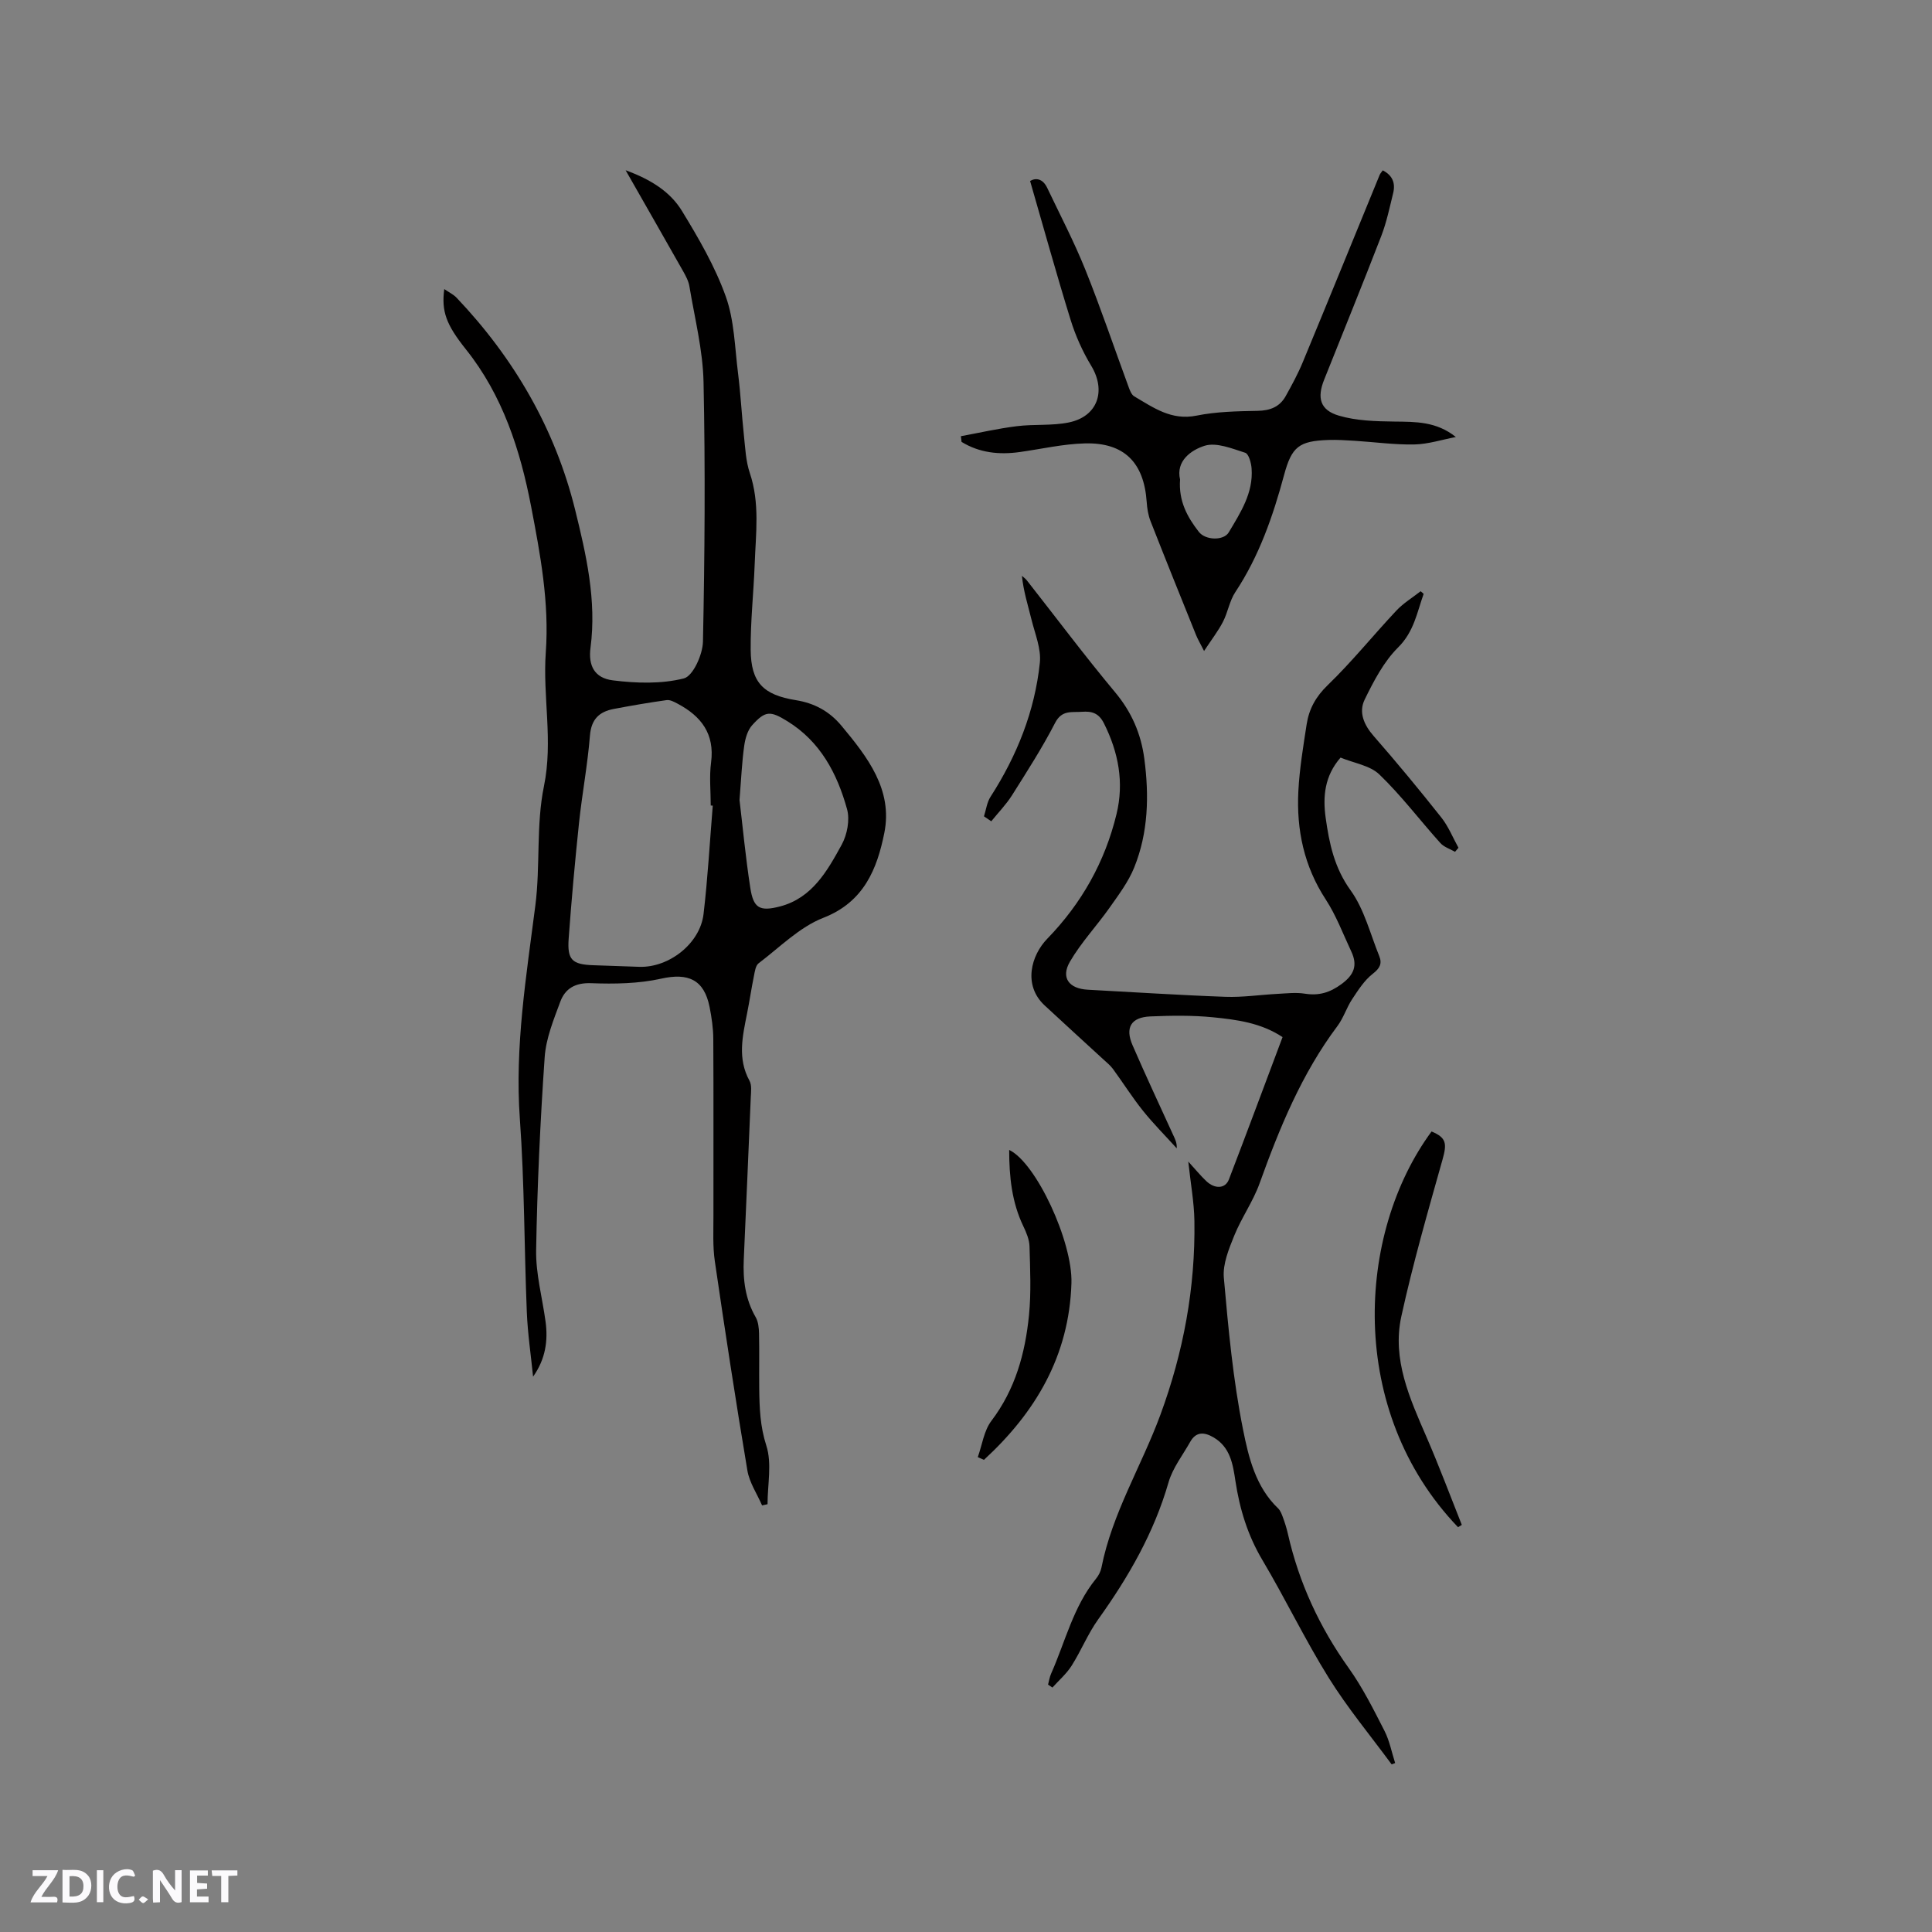 <svg enable-background="new 0 0 400 400" viewBox="0 0 400 400" xmlns="http://www.w3.org/2000/svg"><rect x="0" y="0" width="400" height="400" fill="#808080" stroke="none"/><g fill="#fbfafc"><path d="m37.59 393.81c-.92.31-1.52.05-2-.78-.7-1.2-1.52-2.34-2.47-3.78v4.59c-.55.03-.95.05-1.41.07-.03-.37-.06-.64-.06-.91 0-1.91 0-3.81 0-5.7 1.13-.41 1.77-.03 2.29.91.62 1.11 1.38 2.14 2.31 3.19v-4.2h1.35v6.61z"/><path d="m12.94 393.88v-6.75c1.9.19 3.93-.54 5.37 1.29.8 1.01.78 2.88.03 3.97-1.37 1.97-3.4 1.51-5.4 1.49m1.45-1.22c2.04.12 2.92-.58 2.89-2.21-.03-1.51-.98-2.19-2.89-2z"/><path d="m11.81 393.87h-5.49c.68-2.18 2.47-3.48 3.51-5.45h-3.08v-1.21h5.29c-.71 2.13-2.44 3.48-3.47 5.51.86 0 1.63.04 2.39-.01.79-.05 1.14.21.85 1.16"/><path d="m39.33 393.86v-6.61h3.7v1.07h-2.22v1.52c.68.04 1.34.09 2.07.13v1.07c-.72.05-1.38.09-2.1.14v1.48h2.4v1.19h-3.85z"/><path d="m27.71 388.56c-1.15-.3-2.46-.61-3.1.64-.37.73-.41 1.93-.06 2.67.63 1.35 1.99.93 3.17.68.35.94-.01 1.32-.93 1.46-1.62.25-3.05-.27-3.76-1.48-.73-1.24-.6-3.03.31-4.17.88-1.11 2.71-1.7 4-1.16.32.13.44.74.65 1.12-.1.08-.19.16-.28.24"/><path d="m49.15 387.24v1.07c-.59.02-1.17.05-1.87.08v5.44h-1.48v-5.44h-1.85c-.05-.4-.08-.73-.13-1.15z"/><path d="m20.06 387.21h1.33v6.62h-1.33z"/><path d="m30.68 393.25c-.49.38-.8.79-1.05.76-.32-.05-.6-.45-.9-.7.26-.24.51-.64.8-.67.29-.04.62.3 1.15.61"/></g><path d="m129.53 35.25c5.2 1.9 9.22 4.43 11.66 8.42 3.45 5.65 6.85 11.5 9.07 17.7 1.78 4.96 1.87 10.56 2.54 15.89.54 4.28.76 8.6 1.22 12.9.28 2.6.39 5.3 1.21 7.74 2.12 6.25 1.25 12.57 1.02 18.89-.22 5.92-.88 11.84-.83 17.75.06 6.78 2.6 9.33 9.34 10.42 3.8.61 6.91 2.25 9.45 5.29 5.4 6.48 10.67 13.26 8.88 22.2-1.49 7.4-4.19 14.29-12.62 17.57-4.95 1.93-9.03 6.11-13.41 9.42-.62.47-.78 1.68-.96 2.59-.53 2.59-.91 5.22-1.43 7.81-.93 4.68-2.02 9.31.5 13.91.51.92.32 2.29.27 3.45-.46 11.19-.96 22.38-1.45 33.57-.19 4.19.31 8.21 2.47 11.95.54.94.66 2.22.69 3.35.08 3.82 0 7.63.04 11.45.05 3.97.18 7.79 1.47 11.78 1.19 3.68.25 8.06.25 12.13-.38.08-.75.17-1.13.25-1.04-2.4-2.62-4.72-3.04-7.22-2.42-14.41-4.63-28.86-6.74-43.32-.46-3.12-.28-6.34-.29-9.52-.02-12.17.04-24.35-.03-36.52-.01-2.21-.34-4.44-.77-6.62-1.14-5.69-4.44-7.1-10.02-5.86-4.67 1.04-9.65 1.12-14.46.94-3.33-.13-5.41 1.09-6.43 3.84-1.38 3.72-2.96 7.58-3.23 11.47-.92 13.3-1.54 26.64-1.77 39.97-.08 4.91 1.28 9.84 1.95 14.76.54 3.97 0 7.78-2.58 11.42-.45-4.46-1.12-8.91-1.3-13.39-.54-13.33-.48-26.69-1.44-39.99-1.07-14.95 1.33-29.5 3.21-44.18 1.05-8.18.13-16.68 1.78-24.69 1.93-9.39-.28-18.53.38-27.7.74-10.35-1.14-20.31-3.04-30.22-2.24-11.64-5.87-22.97-13.49-32.51-4.09-5.13-5.1-7.85-4.49-12.49.98.68 1.89 1.1 2.54 1.78 11.92 12.54 20.42 27.19 24.55 43.9 2.28 9.23 4.48 18.76 3.19 28.56-.5 3.78.86 6.3 4.62 6.77 4.85.61 10.04.77 14.7-.4 1.9-.48 3.9-4.93 3.96-7.62.37-17.91.5-35.84.12-53.75-.14-6.61-1.83-13.2-2.92-19.78-.18-1.11-.76-2.19-1.32-3.18-3.81-6.73-7.65-13.44-11.89-20.88zm18.04 131.55c-.14-.01-.28-.02-.42-.03 0-2.97-.32-5.98.07-8.9.78-5.93-2.04-9.58-6.91-12.17-.71-.38-1.57-.85-2.29-.75-3.66.51-7.31 1.14-10.95 1.83-3.01.57-4.66 2.13-4.93 5.53-.48 6.01-1.61 11.97-2.25 17.97-.84 7.99-1.57 15.99-2.15 24-.33 4.46.7 5.4 5.09 5.56 3.18.12 6.35.23 9.53.33 6.15.2 12.58-4.82 13.3-10.92.88-7.44 1.29-14.95 1.91-22.45zm5.54-1.17c.62 5.16 1.23 11.7 2.23 18.18.65 4.2 1.91 4.96 6.15 3.86 6.66-1.74 9.8-7.36 12.77-12.78 1.14-2.08 1.73-5.16 1.11-7.37-2.04-7.36-5.52-14-12.37-18.21-3.52-2.17-4.54-2.19-7.26.82-.97 1.07-1.45 2.79-1.66 4.29-.46 3.24-.6 6.53-.97 11.21z" fill="#010000"/><path d="m294.75 122.96c-1.38 3.85-1.98 7.8-5.29 11.09-2.97 2.95-5.05 6.96-6.92 10.79-1.27 2.6-.18 5.21 1.85 7.53 4.81 5.5 9.47 11.14 14.01 16.87 1.48 1.86 2.39 4.17 3.56 6.28-.24.28-.48.56-.71.84-1.03-.6-2.3-.98-3.05-1.83-4.23-4.71-8.07-9.81-12.61-14.18-1.95-1.88-5.27-2.35-8.04-3.5-3.32 3.8-3.69 8.07-3.09 12.43.74 5.32 1.79 10.38 5.17 15.06 2.83 3.92 4.06 9.01 5.93 13.61.63 1.55.12 2.53-1.34 3.66-1.74 1.35-3.02 3.37-4.27 5.26-1.16 1.75-1.79 3.88-3.04 5.55-7.41 9.88-12 21.11-16.14 32.62-1.35 3.74-3.74 7.09-5.24 10.8-1.11 2.75-2.39 5.85-2.15 8.67.93 10.55 1.91 21.16 3.99 31.52 1.14 5.7 2.6 11.83 7.24 16.25.5.48.77 1.24 1.02 1.92.4 1.09.75 2.21 1.01 3.34 2.29 10.14 6.55 19.34 12.61 27.83 2.87 4.03 5.12 8.54 7.38 12.96 1.06 2.07 1.5 4.45 2.22 6.69-.24.09-.49.18-.73.27-4.38-5.95-9.13-11.67-13.03-17.93-4.92-7.9-8.96-16.35-13.72-24.36-3.05-5.13-4.71-10.57-5.59-16.38-.52-3.46-1.06-6.99-4.52-9.02-1.88-1.1-3.61-1.27-4.84.92-1.55 2.76-3.62 5.39-4.48 8.36-3.01 10.46-8.3 19.63-14.57 28.39-2.14 2.99-3.53 6.49-5.51 9.61-1.06 1.67-2.63 3.02-3.97 4.51-.3-.2-.6-.41-.9-.61.2-.75.31-1.54.62-2.24 2.95-6.64 4.6-13.9 9.32-19.7.52-.64.95-1.47 1.11-2.27 2.22-11.26 8.29-21.03 12.2-31.63 4.78-12.97 7.26-26.33 7.05-40.14-.06-3.88-.78-7.74-1.27-12.31 1.49 1.63 2.53 2.91 3.72 4.04 1.8 1.7 3.95 1.59 4.69-.33 3.75-9.77 7.39-19.58 11.11-29.48-4.5-2.97-9.48-3.61-14.38-4.1-4.3-.43-8.67-.36-13-.18-3.98.17-5.27 2.31-3.68 5.96 2.72 6.28 5.63 12.48 8.47 18.71.35.76.74 1.49.68 2.64-2.34-2.59-4.82-5.07-7-7.79-2.21-2.76-4.11-5.78-6.2-8.64-.55-.75-1.31-1.36-2-1.99-4.05-3.73-8.13-7.43-12.16-11.18-4.5-4.19-2.8-10.34.56-13.8 7.09-7.3 11.94-15.91 14.33-25.79 1.59-6.53.42-12.78-2.6-18.8-1.06-2.11-2.48-2.55-4.56-2.39-2.11.16-4.14-.44-5.55 2.29-2.66 5.16-5.82 10.07-8.92 14.99-1.22 1.93-2.86 3.6-4.3 5.39-.5-.34-1.01-.69-1.51-1.03.44-1.36.61-2.89 1.36-4.05 5.47-8.5 9.16-17.71 10.21-27.75.3-2.89-1-5.97-1.73-8.93s-1.66-5.86-1.98-9.06c.34.31.73.57 1.01.93 6.09 7.75 12 15.65 18.31 23.21 3.41 4.09 5.34 8.59 6.02 13.73 1.01 7.66.83 15.29-2.1 22.53-1.2 2.97-3.22 5.64-5.08 8.29-2.67 3.79-5.91 7.22-8.22 11.19-1.94 3.33-.19 5.6 3.7 5.81 9.49.5 18.98 1.13 28.48 1.47 3.58.13 7.18-.42 10.78-.61 1.89-.1 3.83-.33 5.67-.04 2.91.46 5.18-.21 7.61-2 2.63-1.94 3.34-3.9 2.02-6.71-1.71-3.64-3.13-7.47-5.31-10.81-4.49-6.88-6.07-14.41-5.66-22.4.24-4.64 1.01-9.26 1.72-13.86.49-3.17 1.9-5.73 4.37-8.11 5.02-4.85 9.42-10.33 14.21-15.43 1.45-1.54 3.33-2.68 5.02-4 .22.17.42.36.62.55z" fill="#010000"/><path d="m198.94 90.31c3.85-.71 7.69-1.59 11.57-2.07 3.56-.45 7.25-.06 10.74-.77 6.01-1.21 7.82-6.53 4.68-11.73-1.79-2.96-3.25-6.21-4.27-9.51-2.93-9.45-5.56-18.99-8.39-28.76 1.17-.7 2.62-.51 3.54 1.42 2.68 5.63 5.58 11.18 7.9 16.95 3.23 8.04 6 16.26 9 24.4.24.66.58 1.5 1.12 1.82 3.97 2.33 7.69 5.05 12.9 3.99 4.12-.83 8.43-.91 12.66-.99 2.6-.05 4.56-.83 5.8-3.05 1.28-2.3 2.55-4.63 3.55-7.06 5.35-12.9 10.61-25.83 15.91-38.75.11-.27.34-.5.63-.93 2.04 1.03 2.66 2.66 2.16 4.71-.73 2.97-1.36 6.01-2.45 8.85-3.85 9.97-7.89 19.88-11.85 29.81-1.49 3.73-.84 6.26 3.04 7.41 3.65 1.08 7.67 1.18 11.53 1.23 4.37.05 8.67-.04 12.71 3.2-2.86.54-5.72 1.48-8.59 1.54-4.11.08-8.24-.5-12.36-.76-1.8-.11-3.6-.23-5.4-.17-6.11.21-7.63 1.36-9.22 7.27-2.3 8.53-5.16 16.78-10.09 24.23-1.2 1.81-1.54 4.17-2.55 6.13-.97 1.89-2.3 3.6-3.92 6.06-.86-1.69-1.32-2.46-1.65-3.28-3.17-7.85-6.34-15.71-9.43-23.59-.49-1.25-.71-2.65-.8-3.99-.56-8.15-4.65-12.32-12.77-12.12-4.52.11-9.01 1.16-13.51 1.79-4.27.6-8.34.17-12.05-2.1-.05-.41-.09-.79-.14-1.18zm45.38 8.96c-.33 4.49 1.52 7.81 3.89 10.85 1.37 1.76 5.14 1.86 6.19.1 2.42-4.07 5.1-8.15 4.73-13.21-.08-1.16-.59-3.04-1.32-3.27-2.73-.87-5.96-2.21-8.4-1.45-2.82.89-5.99 3.16-5.09 6.98z" fill="#010000"/><path d="m301.87 316.19c-23.07-24.07-21.02-60.86-5.48-81.93 3.08 1.29 3.21 2.49 2.26 5.85-3.03 10.76-6.13 21.53-8.52 32.44-1.95 8.91 1.76 17.01 5.24 25.03 2.59 5.97 4.87 12.08 7.28 18.13-.26.17-.52.33-.78.48z" fill="#010000"/><path d="m202.44 301.68c.91-2.53 1.27-5.47 2.82-7.51 4.95-6.53 7-14 7.78-21.86.47-4.71.24-9.51.11-14.26-.04-1.4-.65-2.85-1.27-4.15-2.4-4.99-2.94-10.28-2.94-15.82 5.59 2.66 13.16 19.02 12.89 27.59-.47 15.1-7.48 26.8-18.12 36.58-.43-.19-.85-.38-1.27-.57z" fill="#010000"/></svg>